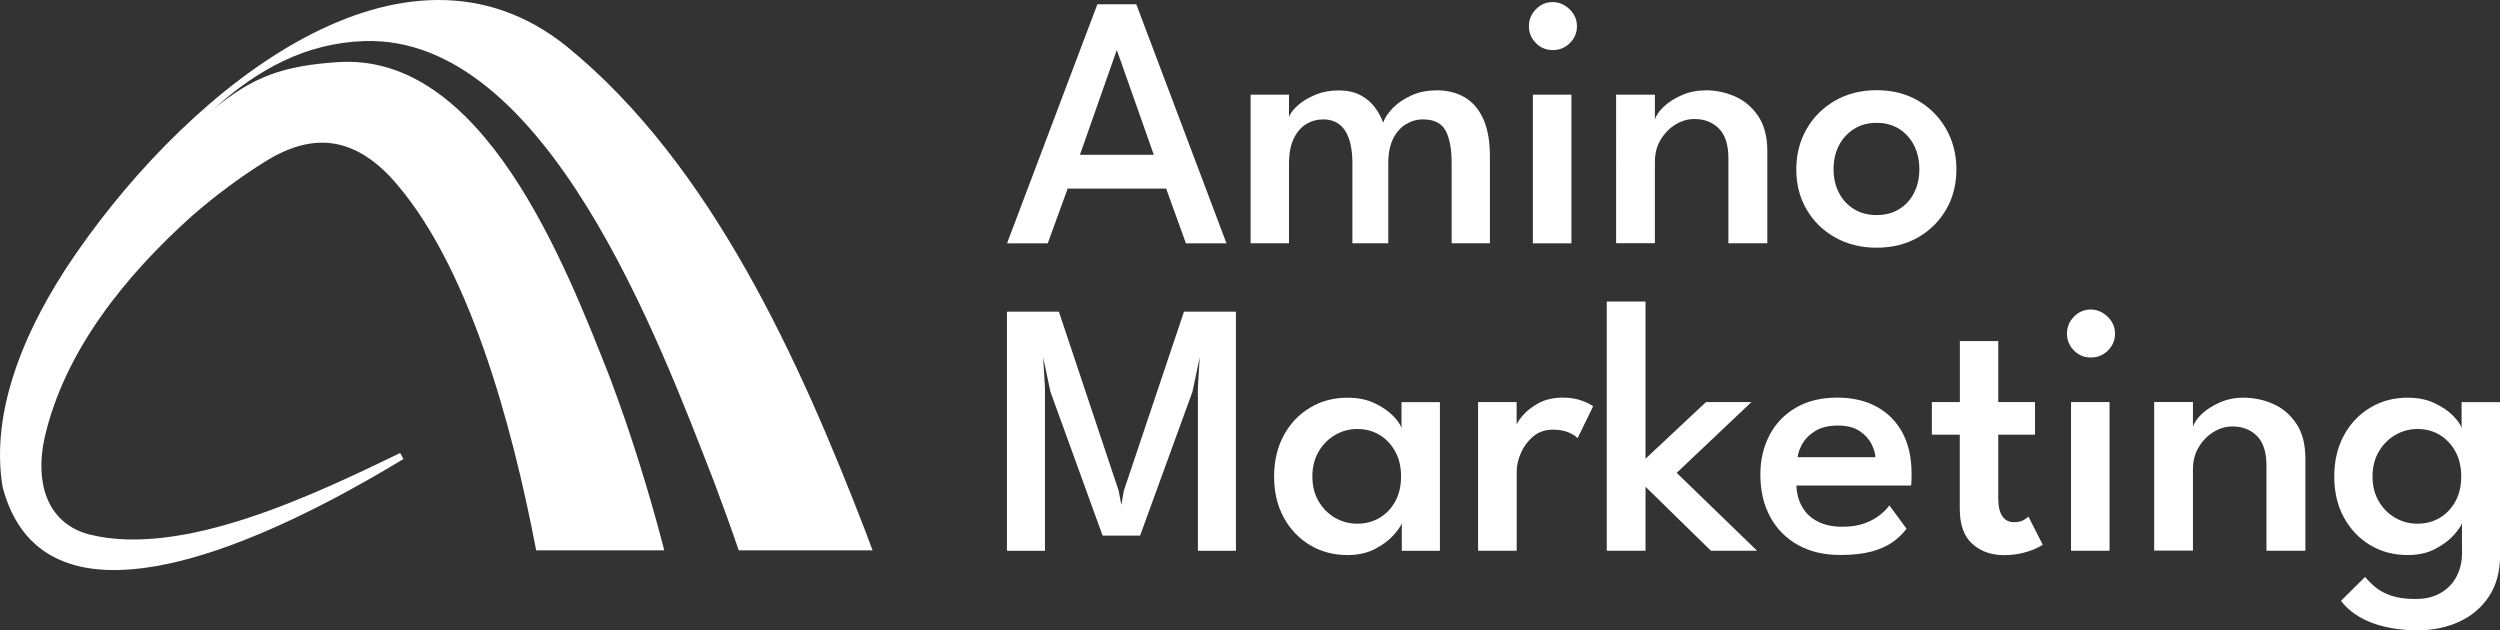 <?xml version="1.0" encoding="UTF-8"?>
<svg id="Layer_2" data-name="Layer 2" xmlns="http://www.w3.org/2000/svg" viewBox="0 0 333.98 84.2">
  <rect x="0" y="0" width="333.98" height="84.2" fill="#333333" stroke="none"/>
  <defs>
    <style>
      .cls-1 {
        fill: #fff;
      }
    </style>
  </defs>
  <g id="Layer_1-2" data-name="Layer 1">
    <g>
      <g>
        <path class="cls-1" d="M146.6.57h5.2l12.05,31.94h-5.42l-2.64-7.31h-13.16l-2.66,7.31h-5.44L146.6.57ZM144.27,20.68h9.87l-4.91-13.91h-.07l-4.89,13.91Z"/>
        <path class="cls-1" d="M191.84,12.06c1.48,0,2.76.31,3.83.94,1.07.63,1.9,1.6,2.49,2.9s.88,2.98.88,5.01v11.59h-5.11v-10.67c0-1.92-.27-3.38-.81-4.38-.54-1-1.55-1.5-3.04-1.5-.81,0-1.56.22-2.27.65-.71.44-1.28,1.08-1.71,1.95-.43.86-.64,1.96-.64,3.28v10.67h-4.79v-10.67c0-1.92-.33-3.38-.98-4.38-.65-1-1.63-1.5-2.92-1.5-.82,0-1.58.21-2.27.63-.69.42-1.25,1.06-1.67,1.94-.42.87-.63,1.98-.63,3.31v10.67h-5.13V12.65h5.13v2.98c.18-.5.58-1.02,1.2-1.57s1.4-1.02,2.33-1.4c.94-.39,1.96-.58,3.07-.58,1.21,0,2.21.22,3.01.67.8.44,1.44,1,1.91,1.66.48.66.83,1.32,1.05,1.98.23-.66.67-1.32,1.32-1.98.65-.66,1.47-1.21,2.46-1.66s2.07-.67,3.27-.67Z"/>
        <path class="cls-1" d="M207.42,6.69c-.87,0-1.62-.31-2.24-.94-.62-.63-.93-1.38-.93-2.25s.31-1.62.93-2.26c.62-.64,1.37-.96,2.24-.96.58,0,1.12.15,1.61.45.49.3.89.69,1.19,1.16.3.48.45,1.01.45,1.61,0,.87-.31,1.62-.94,2.25s-1.4.94-2.3.94ZM204.78,32.51V12.65h5.15v19.86h-5.15Z"/>
        <path class="cls-1" d="M227.87,12.06c1.34,0,2.64.27,3.9.82s2.29,1.42,3.11,2.63c.81,1.2,1.22,2.76,1.22,4.68v12.31h-5.2v-11.37c0-1.79-.42-3.11-1.27-3.96s-1.94-1.27-3.28-1.27c-.89,0-1.73.25-2.54.75-.81.5-1.46,1.18-1.97,2.03s-.76,1.84-.76,2.95v10.86h-5.18V12.65h5.18v3.34c.15-.55.54-1.12,1.17-1.73.64-.6,1.45-1.12,2.43-1.55.98-.43,2.05-.64,3.19-.64Z"/>
        <path class="cls-1" d="M250.71,33.09c-2.08,0-3.93-.46-5.55-1.37-1.62-.91-2.89-2.15-3.81-3.73-.92-1.57-1.38-3.36-1.38-5.36s.46-3.8,1.38-5.4c.92-1.6,2.19-2.86,3.81-3.79,1.62-.93,3.47-1.39,5.55-1.39s3.92.46,5.52,1.39c1.6.93,2.85,2.19,3.76,3.79.91,1.6,1.37,3.4,1.37,5.4s-.46,3.79-1.37,5.36c-.91,1.57-2.17,2.81-3.76,3.73-1.6.91-3.44,1.37-5.52,1.37ZM250.71,28.73c1.16,0,2.17-.27,3.02-.8.85-.53,1.52-1.26,1.98-2.18.47-.92.7-1.97.7-3.15s-.23-2.23-.7-3.16c-.47-.93-1.13-1.67-1.98-2.21-.86-.55-1.86-.82-3.02-.82s-2.17.27-3.04.82c-.86.55-1.53,1.29-2.01,2.21s-.71,1.98-.71,3.16.24,2.23.71,3.15c.48.92,1.15,1.65,2.01,2.18.86.53,1.88.8,3.04.8Z"/>
        <path class="cls-1" d="M165.11,41.64v31.94h-5.08v-21.75l.24-4.09-.97,4.6-6.99,19.21h-5.01l-6.97-19.21-.97-4.6.24,4.09v21.75h-5.08v-31.94h6.94l7.98,23.9.36,1.91.34-1.91,8.03-23.9h6.92Z"/>
        <path class="cls-1" d="M187.27,73.57v-3.68c-.13.39-.5.92-1.1,1.6-.6.68-1.43,1.29-2.47,1.84-1.04.55-2.27.82-3.69.82-1.85,0-3.52-.44-5.01-1.33-1.48-.89-2.65-2.12-3.51-3.7-.86-1.58-1.28-3.4-1.28-5.47s.43-3.89,1.28-5.47c.85-1.58,2.02-2.82,3.51-3.71,1.48-.9,3.15-1.34,5.01-1.34,1.39,0,2.59.24,3.61.73,1.02.48,1.83,1.04,2.46,1.67.62.63,1,1.18,1.15,1.65v-3.46h5.13v19.86h-5.08ZM175.32,63.65c0,1.27.28,2.39.85,3.34.56.95,1.3,1.69,2.21,2.2.91.52,1.89.77,2.94.77,1.13,0,2.13-.27,3.01-.8.88-.53,1.57-1.27,2.08-2.21.51-.94.76-2.04.76-3.3s-.25-2.36-.76-3.3-1.2-1.69-2.08-2.23c-.88-.54-1.88-.81-3.01-.81-1.05,0-2.03.26-2.94.79-.91.52-1.65,1.26-2.21,2.21-.56.95-.85,2.06-.85,3.34Z"/>
        <path class="cls-1" d="M202.61,73.57h-5.15v-19.86h5.15v3.31h-.12c.11-.4.42-.91.93-1.51s1.21-1.15,2.12-1.65c.9-.49,1.99-.74,3.27-.74.92,0,1.74.13,2.47.39.73.26,1.24.52,1.55.77l-2.08,4.26c-.21-.26-.6-.51-1.17-.76-.57-.25-1.28-.38-2.12-.38-1.05,0-1.93.31-2.65.92-.72.61-1.26,1.35-1.63,2.2-.37.86-.56,1.65-.56,2.4v10.65Z"/>
        <path class="cls-1" d="M227.91,53.71h6.07l-9.99,9.46,10.74,10.4h-6.17l-8.73-8.54v8.54h-5.18v-33.29h5.18v21l8.08-7.57Z"/>
        <path class="cls-1" d="M239.99,64.86c.03,1.05.28,1.99.75,2.83s1.16,1.5,2.07,1.97c.91.48,2.03.71,3.35.71,1.14,0,2.13-.16,2.96-.47s1.52-.69,2.07-1.14c.55-.44.95-.86,1.21-1.25l2.3,3.12c-.5.68-1.13,1.28-1.89,1.81-.76.53-1.7.95-2.82,1.25-1.12.3-2.5.45-4.15.45-2.16,0-4.04-.44-5.64-1.33-1.6-.89-2.84-2.14-3.71-3.75-.88-1.61-1.32-3.5-1.32-5.66,0-1.93.4-3.68,1.21-5.24.81-1.56,1.98-2.79,3.52-3.69,1.54-.9,3.39-1.35,5.55-1.35,2.02,0,3.77.4,5.25,1.21,1.48.81,2.63,1.96,3.45,3.47.81,1.51,1.22,3.33,1.22,5.46,0,.13,0,.4-.01.8,0,.4-.03.67-.06.8h-15.32ZM250.54,61.09c-.02-.52-.19-1.1-.52-1.77-.33-.66-.86-1.24-1.58-1.73-.73-.49-1.69-.74-2.9-.74s-2.25.24-3.02.71c-.77.48-1.35,1.04-1.72,1.69s-.59,1.26-.65,1.83h10.4Z"/>
        <path class="cls-1" d="M258.09,53.71h3.73v-8.15h5.13v8.15h4.91v4.36h-4.91v8.49c0,1.07.18,1.86.54,2.4.36.53.88.8,1.56.8.56,0,1.01-.11,1.34-.31s.53-.36.59-.44l1.91,3.75c-.1.1-.38.26-.85.48-.47.23-1.07.44-1.81.63-.74.19-1.59.29-2.54.29-1.68,0-3.08-.5-4.2-1.5-1.12-1-1.68-2.56-1.68-4.69v-9.9h-3.73v-4.36Z"/>
        <path class="cls-1" d="M279.3,47.76c-.87,0-1.62-.31-2.24-.94-.62-.63-.93-1.38-.93-2.25s.31-1.62.93-2.26c.62-.64,1.37-.96,2.24-.96.58,0,1.12.15,1.61.45.49.3.89.69,1.19,1.16.3.48.45,1.01.45,1.61,0,.87-.31,1.62-.94,2.25s-1.4.94-2.3.94ZM276.67,73.57v-19.86h5.15v19.86h-5.15Z"/>
        <path class="cls-1" d="M299.75,53.13c1.34,0,2.64.27,3.9.82,1.26.55,2.29,1.42,3.11,2.63s1.22,2.76,1.22,4.68v12.31h-5.2v-11.37c0-1.79-.42-3.11-1.27-3.96-.85-.85-1.94-1.27-3.28-1.27-.89,0-1.73.25-2.54.75-.81.5-1.46,1.18-1.97,2.03s-.76,1.84-.76,2.95v10.86h-5.18v-19.86h5.18v3.34c.15-.55.54-1.12,1.17-1.73.64-.6,1.45-1.12,2.43-1.55.98-.43,2.05-.64,3.19-.64Z"/>
        <path class="cls-1" d="M328.9,73.57v-3.68c-.13.39-.5.92-1.1,1.6-.6.68-1.43,1.29-2.47,1.84-1.04.55-2.27.82-3.69.82-1.85,0-3.52-.44-5.01-1.33-1.48-.89-2.65-2.12-3.51-3.7s-1.28-3.4-1.28-5.47.43-3.89,1.28-5.47,2.02-2.82,3.51-3.71c1.48-.9,3.15-1.34,5.01-1.34,1.39,0,2.59.24,3.6.73,1.02.48,1.84,1.04,2.46,1.67.62.63,1,1.18,1.15,1.65v-3.46h5.13v19.86h-5.08ZM322.9,84.2c-1.52,0-2.92-.15-4.22-.45-1.3-.3-2.46-.74-3.47-1.33s-1.84-1.31-2.47-2.16l3.22-3.19c.34.42.77.86,1.31,1.32.53.46,1.23.85,2.1,1.16.87.31,1.98.47,3.32.47s2.42-.27,3.35-.8c.93-.53,1.64-1.26,2.13-2.19.49-.93.74-2,.74-3.21v-.6h5.08v.92c0,2.19-.49,4.04-1.48,5.53-.98,1.49-2.31,2.62-3.99,3.39s-3.55,1.15-5.61,1.15ZM316.95,63.65c0,1.27.28,2.39.85,3.34.56.95,1.3,1.69,2.21,2.2.91.52,1.89.77,2.94.77,1.13,0,2.13-.27,3.01-.8.88-.53,1.57-1.27,2.08-2.21.51-.94.76-2.04.76-3.3s-.25-2.36-.76-3.3-1.2-1.69-2.08-2.23c-.88-.54-1.88-.81-3.01-.81-1.05,0-2.03.26-2.94.79-.91.52-1.65,1.26-2.21,2.21s-.85,2.06-.85,3.34Z"/>
      </g>
      <path class="cls-1" d="M116.57,73.52h-17.88c-1.06-3.1-2.18-6.17-3.32-9.21-7.21-18.47-22.38-59.68-46.75-58.82-7.79.27-14.23,3.79-20.07,9.08,5.27-4.36,9.28-5.78,16.58-6.27,19.41-1.3,30.31,26.78,36.37,42.2,2.75,7.31,5.08,14.78,7.06,22.32.06.23.12.46.18.7h-17.11c-3.2-16.72-9.09-38.68-19.54-49.95-5.04-5.25-10.38-5.91-16.64-2-3.42,2.12-6.67,4.56-9.75,7.23-8.87,7.94-17.12,18.05-19.77,29.8-1.21,5.68.18,11.17,5.87,12.77,12.58,3.22,30.22-5.34,41.66-10.85l.44.8c-5.49,3.32-15.25,8.91-25,12.2-8.75,2.95-17.5,4.04-23.16,0-2.47-1.76-4.35-4.49-5.39-8.46-1.71-10.27,3.11-21.41,9.51-30.76.17-.25.34-.49.51-.74C25.75,11.46,53.97-11.23,75.67,6.17c19.45,15.8,31.24,42.28,39.92,64.74.14.42.68,1.79.98,2.61Z"/>
    </g>
  </g>
</svg>